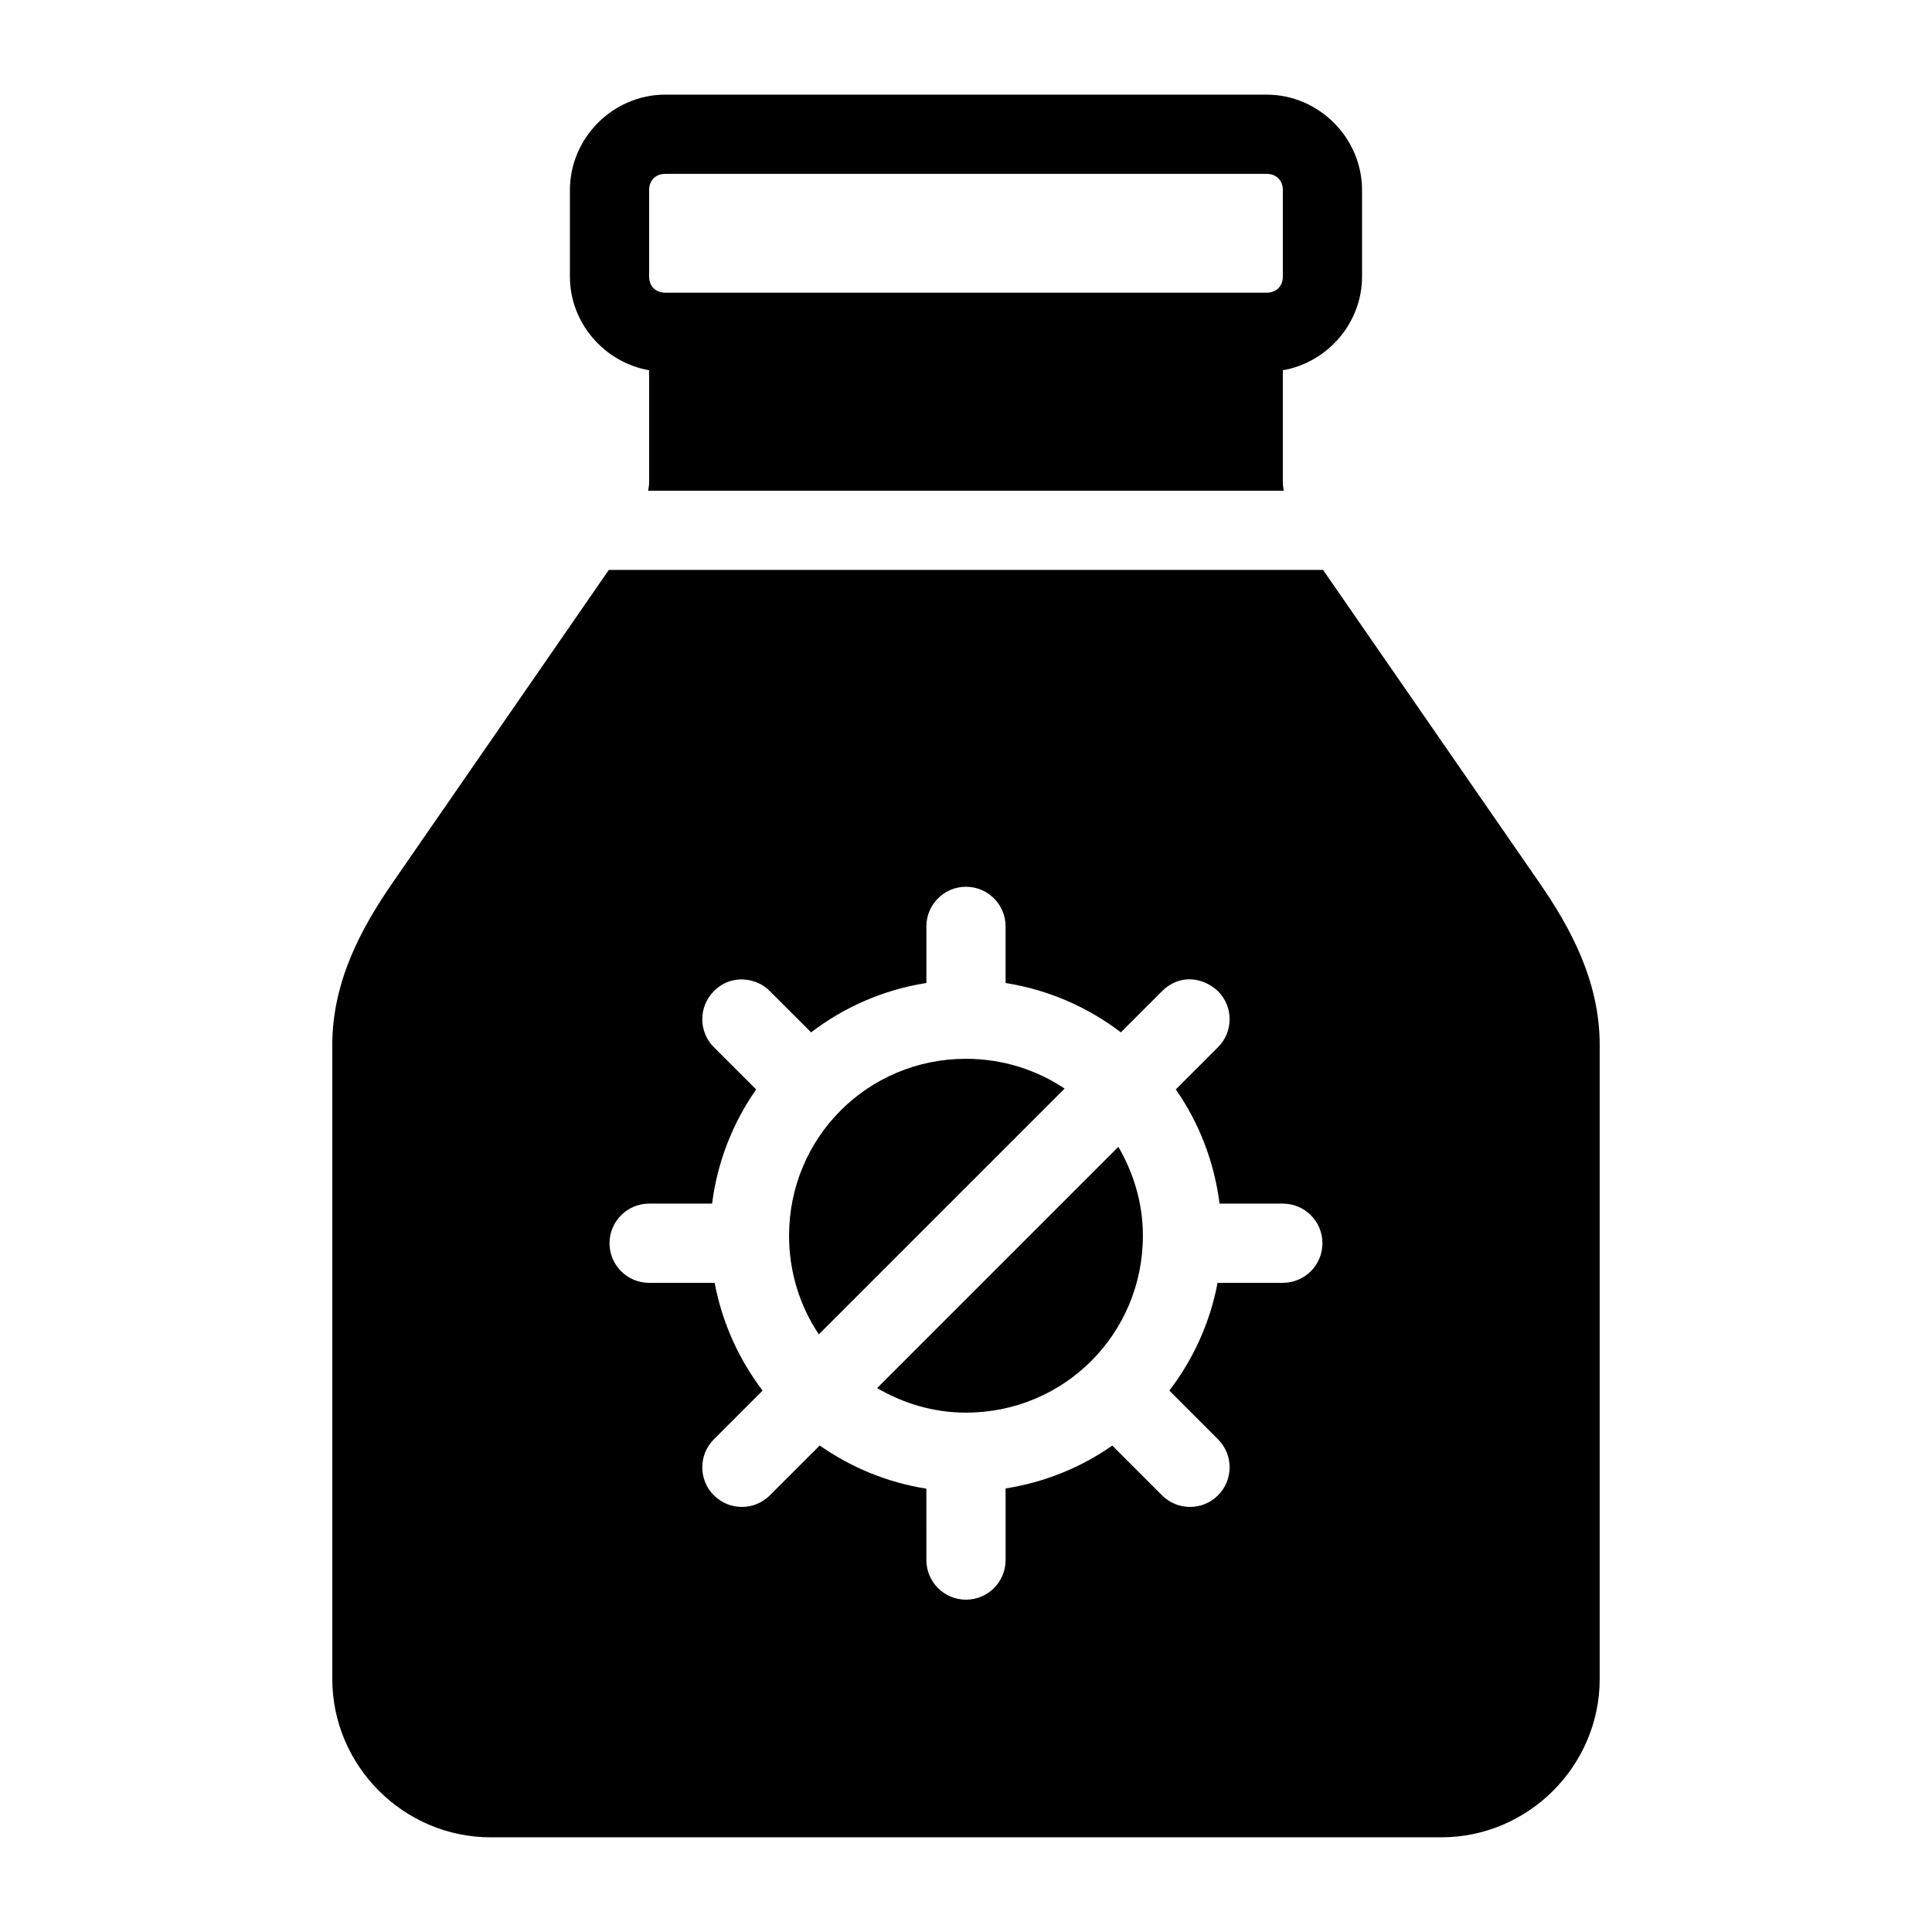 <?xml version="1.0" encoding="UTF-8"?>
<!-- Uploaded to: SVG Repo, www.svgrepo.com, Generator: SVG Repo Mixer Tools -->
<svg fill="#000000" width="800px" height="800px" version="1.1" viewBox="144 144 512 512" xmlns="http://www.w3.org/2000/svg">
 <path d="m320.29 169.08c-13.82 0-25.258 11.457-25.258 25.277v22.941c0 12.359 9.176 22.754 20.992 24.824v29.809c0 0.695-0.164 1.41-0.246 2.113h168.43c-0.082-0.703-0.246-1.418-0.246-2.113v-29.805c11.82-2.074 20.992-12.469 20.992-24.824v-22.941c0-13.82-11.457-25.277-25.277-25.277zm0 20.992h159.39c2.551 0 4.285 1.73 4.285 4.285v22.941c0 2.551-1.73 4.266-4.285 4.266l-159.39-0.004c-2.551 0-4.266-1.711-4.266-4.266l0.004-22.934c0-2.551 1.711-4.285 4.266-4.285zm-14.945 104.96-57.273 82.863c-8.281 11.973-16.012 26.148-16.012 43.09v167.94c0 23.062 18.922 41.984 41.984 41.984h251.91c23.062 0 41.984-18.922 41.984-41.984v-167.94c0-16.941-7.731-31.117-16.012-43.09l-57.301-82.859zm94.648 83.969c5.797 0 10.496 4.699 10.496 10.496v15.008c11.344 1.797 21.773 6.379 30.547 13.078l10.906-10.906c4.59-4.555 10.719-3.832 14.844 0 4.098 4.098 4.098 10.742 0 14.844l-11.191 11.191c6.16 8.797 10.18 19.133 11.602 30.258h16.77c5.797 0 10.496 4.699 10.496 10.496s-4.699 10.496-10.496 10.496h-17.301c-1.988 10.59-6.461 20.297-12.773 28.555l12.895 12.914c4.098 4.098 4.098 10.742 0 14.844-4.098 4.098-10.742 4.098-14.844 0l-13.18-13.18c-8.273 5.793-17.891 9.73-28.27 11.355v18.984c0 5.797-4.699 10.496-10.496 10.496s-10.496-4.699-10.496-10.496l-0.004-18.922c-10.375-1.637-19.988-5.641-28.266-11.438l-13.203 13.203c-4.098 4.098-10.742 4.098-14.844 0-4.098-4.098-4.098-10.742 0-14.844l12.914-12.914c-6.305-8.254-10.703-17.988-12.711-28.555h-17.363c-5.797 0-10.496-4.699-10.496-10.496s4.699-10.496 10.496-10.496h16.688c1.406-11.145 5.519-21.453 11.684-30.258l-11.211-11.195c-4.098-4.098-4.098-10.742 0-14.844 4.609-4.734 11.477-3.547 14.844 0l10.926 10.906c8.773-6.703 19.188-11.297 30.547-13.078v-15.008c0-5.797 4.699-10.496 10.496-10.496zm0 45.594c-26.016 0-46.883 20.867-46.883 46.883 0 9.703 2.902 18.684 7.891 26.137 21.711-21.711 43.418-43.418 65.129-65.129-7.457-4.988-16.434-7.891-26.137-7.891zm40.387 23.328-63.941 63.941c6.934 4.035 14.906 6.5 23.555 6.5 26.016 0 46.883-20.867 46.883-46.883 0-8.648-2.465-16.621-6.5-23.555z"/>
</svg>